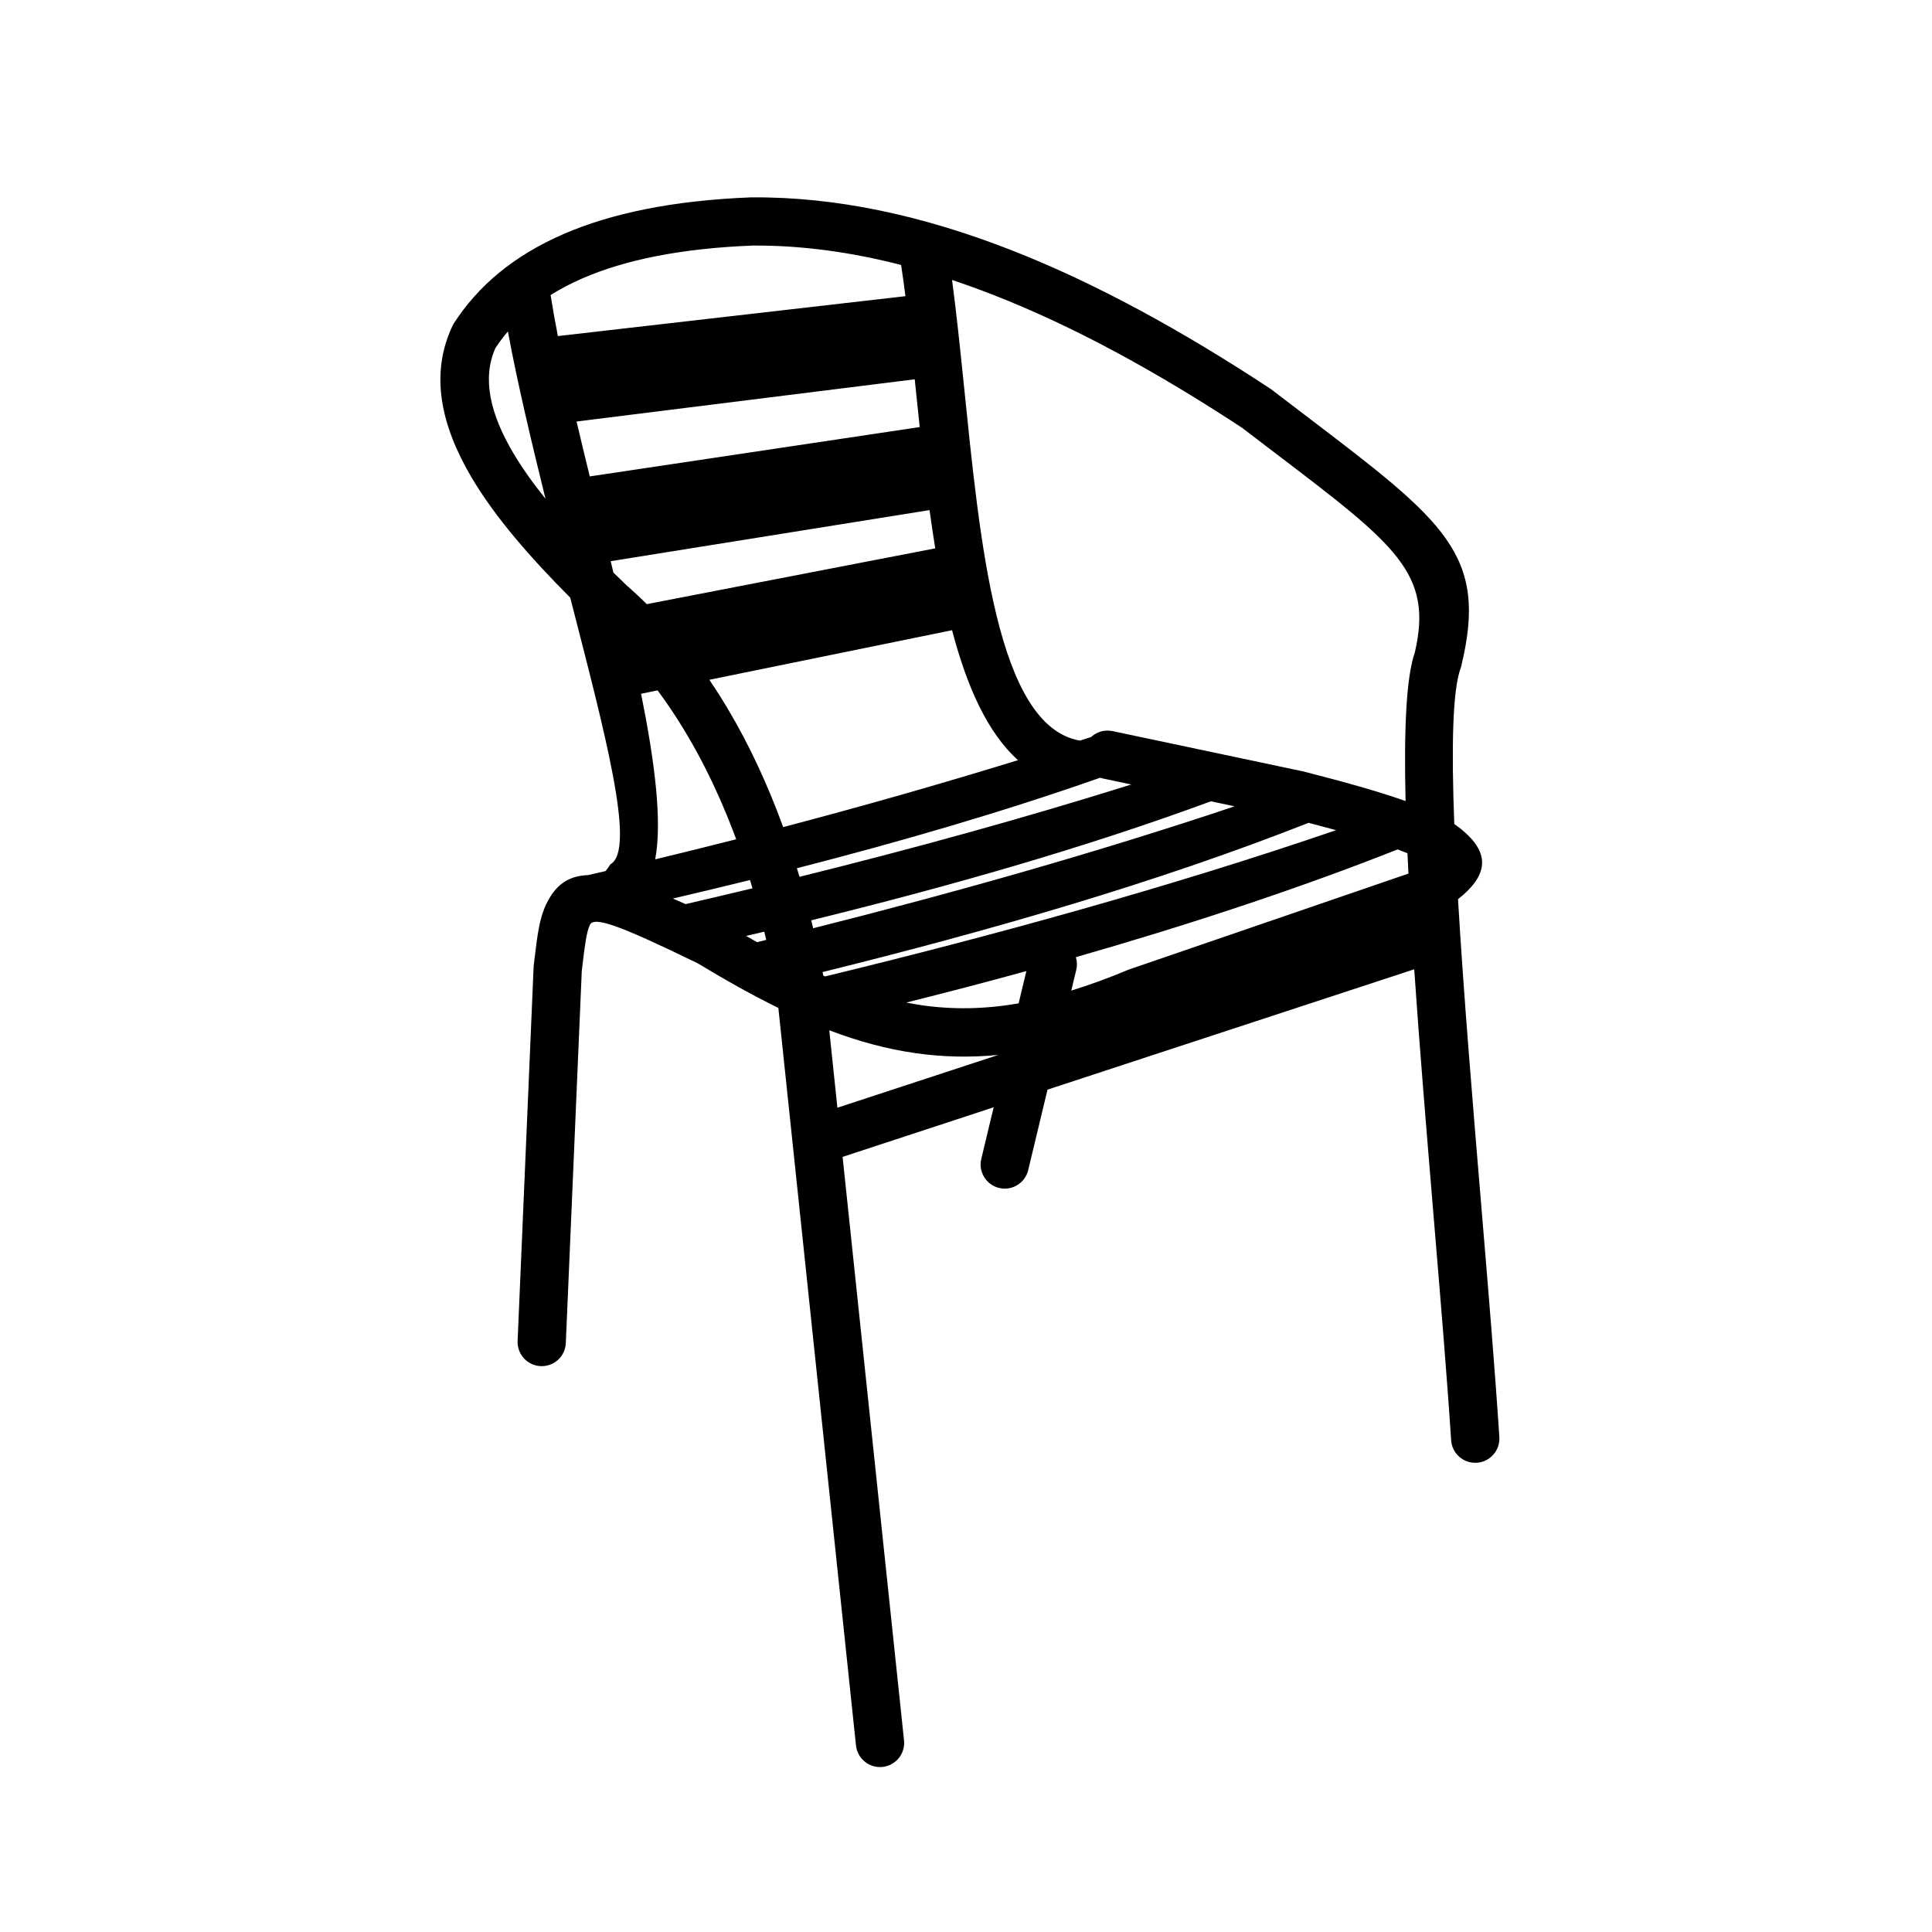 <?xml version="1.0" encoding="UTF-8"?>
<!-- Uploaded to: ICON Repo, www.svgrepo.com, Generator: ICON Repo Mixer Tools -->
<svg fill="#000000" width="800px" height="800px" version="1.1" viewBox="144 144 512 512" xmlns="http://www.w3.org/2000/svg">
 <path d="m528.56 525.66c0.219 3.527 3.266 6.207 6.797 5.984 3.527-0.215 6.207-3.266 5.984-6.797-1.156-17.809-2.891-38.68-4.719-60.48-2.316-27.758-4.762-57.07-6.234-82.086 8.949-7.008 8.367-13.289-0.988-19.922-0.77-20.184-0.488-35.434 1.691-41.309l0.078-0.219 0.117-0.488c7.106-29.414-4.332-38.102-41.242-66.184l-9.219-7.035-0.375-0.25c-23.059-15.16-46.016-27.848-68.758-36.707-23.012-8.957-45.867-14.039-68.469-13.863h-0.219c-20.637 0.809-36.957 4.215-49.676 9.73-13.258 5.75-22.684 13.789-29.027 23.625l-0.207 0.328-0.191 0.398c-6 12.738-3.106 26.289 5.051 40.117 6.176 10.473 15.508 21.195 26.16 31.871 9.07 35.41 17.578 66.824 10.652 70.668-0.469 0.77-0.906 1.352-1.309 1.809l-4.688 1.07c-5.426 0.203-8.641 2.82-10.961 7.606l-0.012-0.008c-1.84 3.754-2.41 8.461-3.117 14.398l-0.238 1.953-0.031 0.5-4.238 99.031c-0.137 3.527 2.606 6.504 6.137 6.641 3.535 0.137 6.512-2.613 6.641-6.141l4.227-98.578 0.23-1.898c0.566-4.727 1.016-8.461 1.91-10.289v-0.023c1.105-2.273 7.223-0.227 28.594 10.176 7.496 4.535 14.562 8.492 21.363 11.828l20.57 195.43c0.363 3.512 3.512 6.07 7.023 5.711 3.512-0.363 6.07-3.512 5.711-7.023l-16.281-154.65 40.035-13.145-3.285 13.688c-0.816 3.434 1.309 6.879 4.742 7.695 3.434 0.816 6.879-1.309 7.695-4.742l5.117-21.32 97.18-31.891c1.418 20.766 3.285 43.105 5.062 64.539 1.855 22.242 3.637 43.504 4.719 60.242zm-210.29-198.7c7.809 10.527 13.746 21.91 18.273 32.902 0.906 2.203 1.754 4.391 2.559 6.551-7.184 1.828-14.348 3.606-21.469 5.32 1.891-10.051-0.09-25.746-3.742-43.879zm-28.312-104.52-0.047-0.25c2.578-1.613 5.398-3.102 8.484-4.438 11.289-4.898 26.098-7.934 45.105-8.676 12.949-0.078 26.059 1.738 39.297 5.141 0.41 2.652 0.793 5.414 1.156 8.27l-92.109 10.574c-0.73-3.738-1.367-7.289-1.887-10.621zm-11.359 9.395c2.445 13.266 6.094 28.621 9.961 44.344-3.32-4.129-6.219-8.207-8.586-12.203-5.938-10.074-8.332-19.547-4.684-27.734 1-1.516 2.106-2.988 3.309-4.402zm53.387 92.316 64.324-13.141c3.875 14.789 9.324 27.129 17.473 34.438-20.469 6.312-41.379 12.258-62.238 17.746-0.977-2.703-2.035-5.438-3.172-8.199-4.215-10.234-9.562-20.793-16.387-30.84zm98.23 16.121c-22.137-3.789-26.516-52.824-30.812-94.531-0.992-9.668-1.965-19.043-3.102-27.547 3.582 1.195 7.172 2.5 10.77 3.898 21.766 8.473 43.82 20.66 66.039 35.246l9.164 6.984c31.652 24.086 41.578 31.641 36.66 52.613-2.309 6.609-2.891 20.84-2.441 39.352-7.027-2.5-16.125-5.047-27.188-7.871l-0.273-0.055-50.23-10.617c-2.094-0.434-4.176 0.215-5.641 1.57l-2.953 0.953zm-43.801-95.75 0.258 2.527 1.059 10.129-87.438 13.078c-1.207-4.926-2.379-9.793-3.5-14.551l89.621-11.188zm3.922 34.656c0.469 3.414 0.969 6.801 1.512 10.141l-76.445 14.781c-1.629-1.605-3.309-3.184-5.047-4.719l-0.02 0.02-3.777-3.664-0.73-3.016 84.508-13.539zm-47.574 98.043 0.66 2.191c-5.945 1.43-11.867 2.828-17.75 4.188l-3.352-1.477c6.812-1.594 13.633-3.227 20.441-4.902zm3.773 13.676 0.52 2.184-2.43 0.602-2.891-1.652 4.801-1.129zm19.383 46.66-2.152-20.523c7.711 2.941 15.227 4.977 22.844 6.059 7.199 1.031 14.441 1.203 21.945 0.477zm-3.742-35.008-0.184-0.941c44.074-10.914 88.164-23.547 128.8-39.555l7.289 1.953c-43.945 15.043-90.758 27.922-135.42 38.758zm-2.684-12.551-0.504-2.106c36.215-8.902 72.152-19.094 105.92-31.539l6.277 1.332c-36.383 12.203-74.543 22.957-111.69 32.312zm-3.613-13.633-0.691-2.273c27.379-7.027 54.438-14.875 80.344-23.98l0.68 0.18 7.594 1.605c-28.789 9.039-58.543 17.191-87.926 24.469zm161.12-6.231 0.25 5.375-74.031 25.41-0.379 0.148c-5.219 2.18-10.18 3.988-14.941 5.449l1.32-5.492c0.281-1.156 0.219-2.305-0.105-3.363 29.391-8.426 58.48-17.957 85.285-28.562l2.606 1.035zm-101 31.211-2.059 8.559c-8.949 1.543-17.297 1.684-25.523 0.512-1.422-0.203-2.84-0.453-4.254-0.727 10.543-2.637 21.191-5.414 31.836-8.344z"/>
</svg>